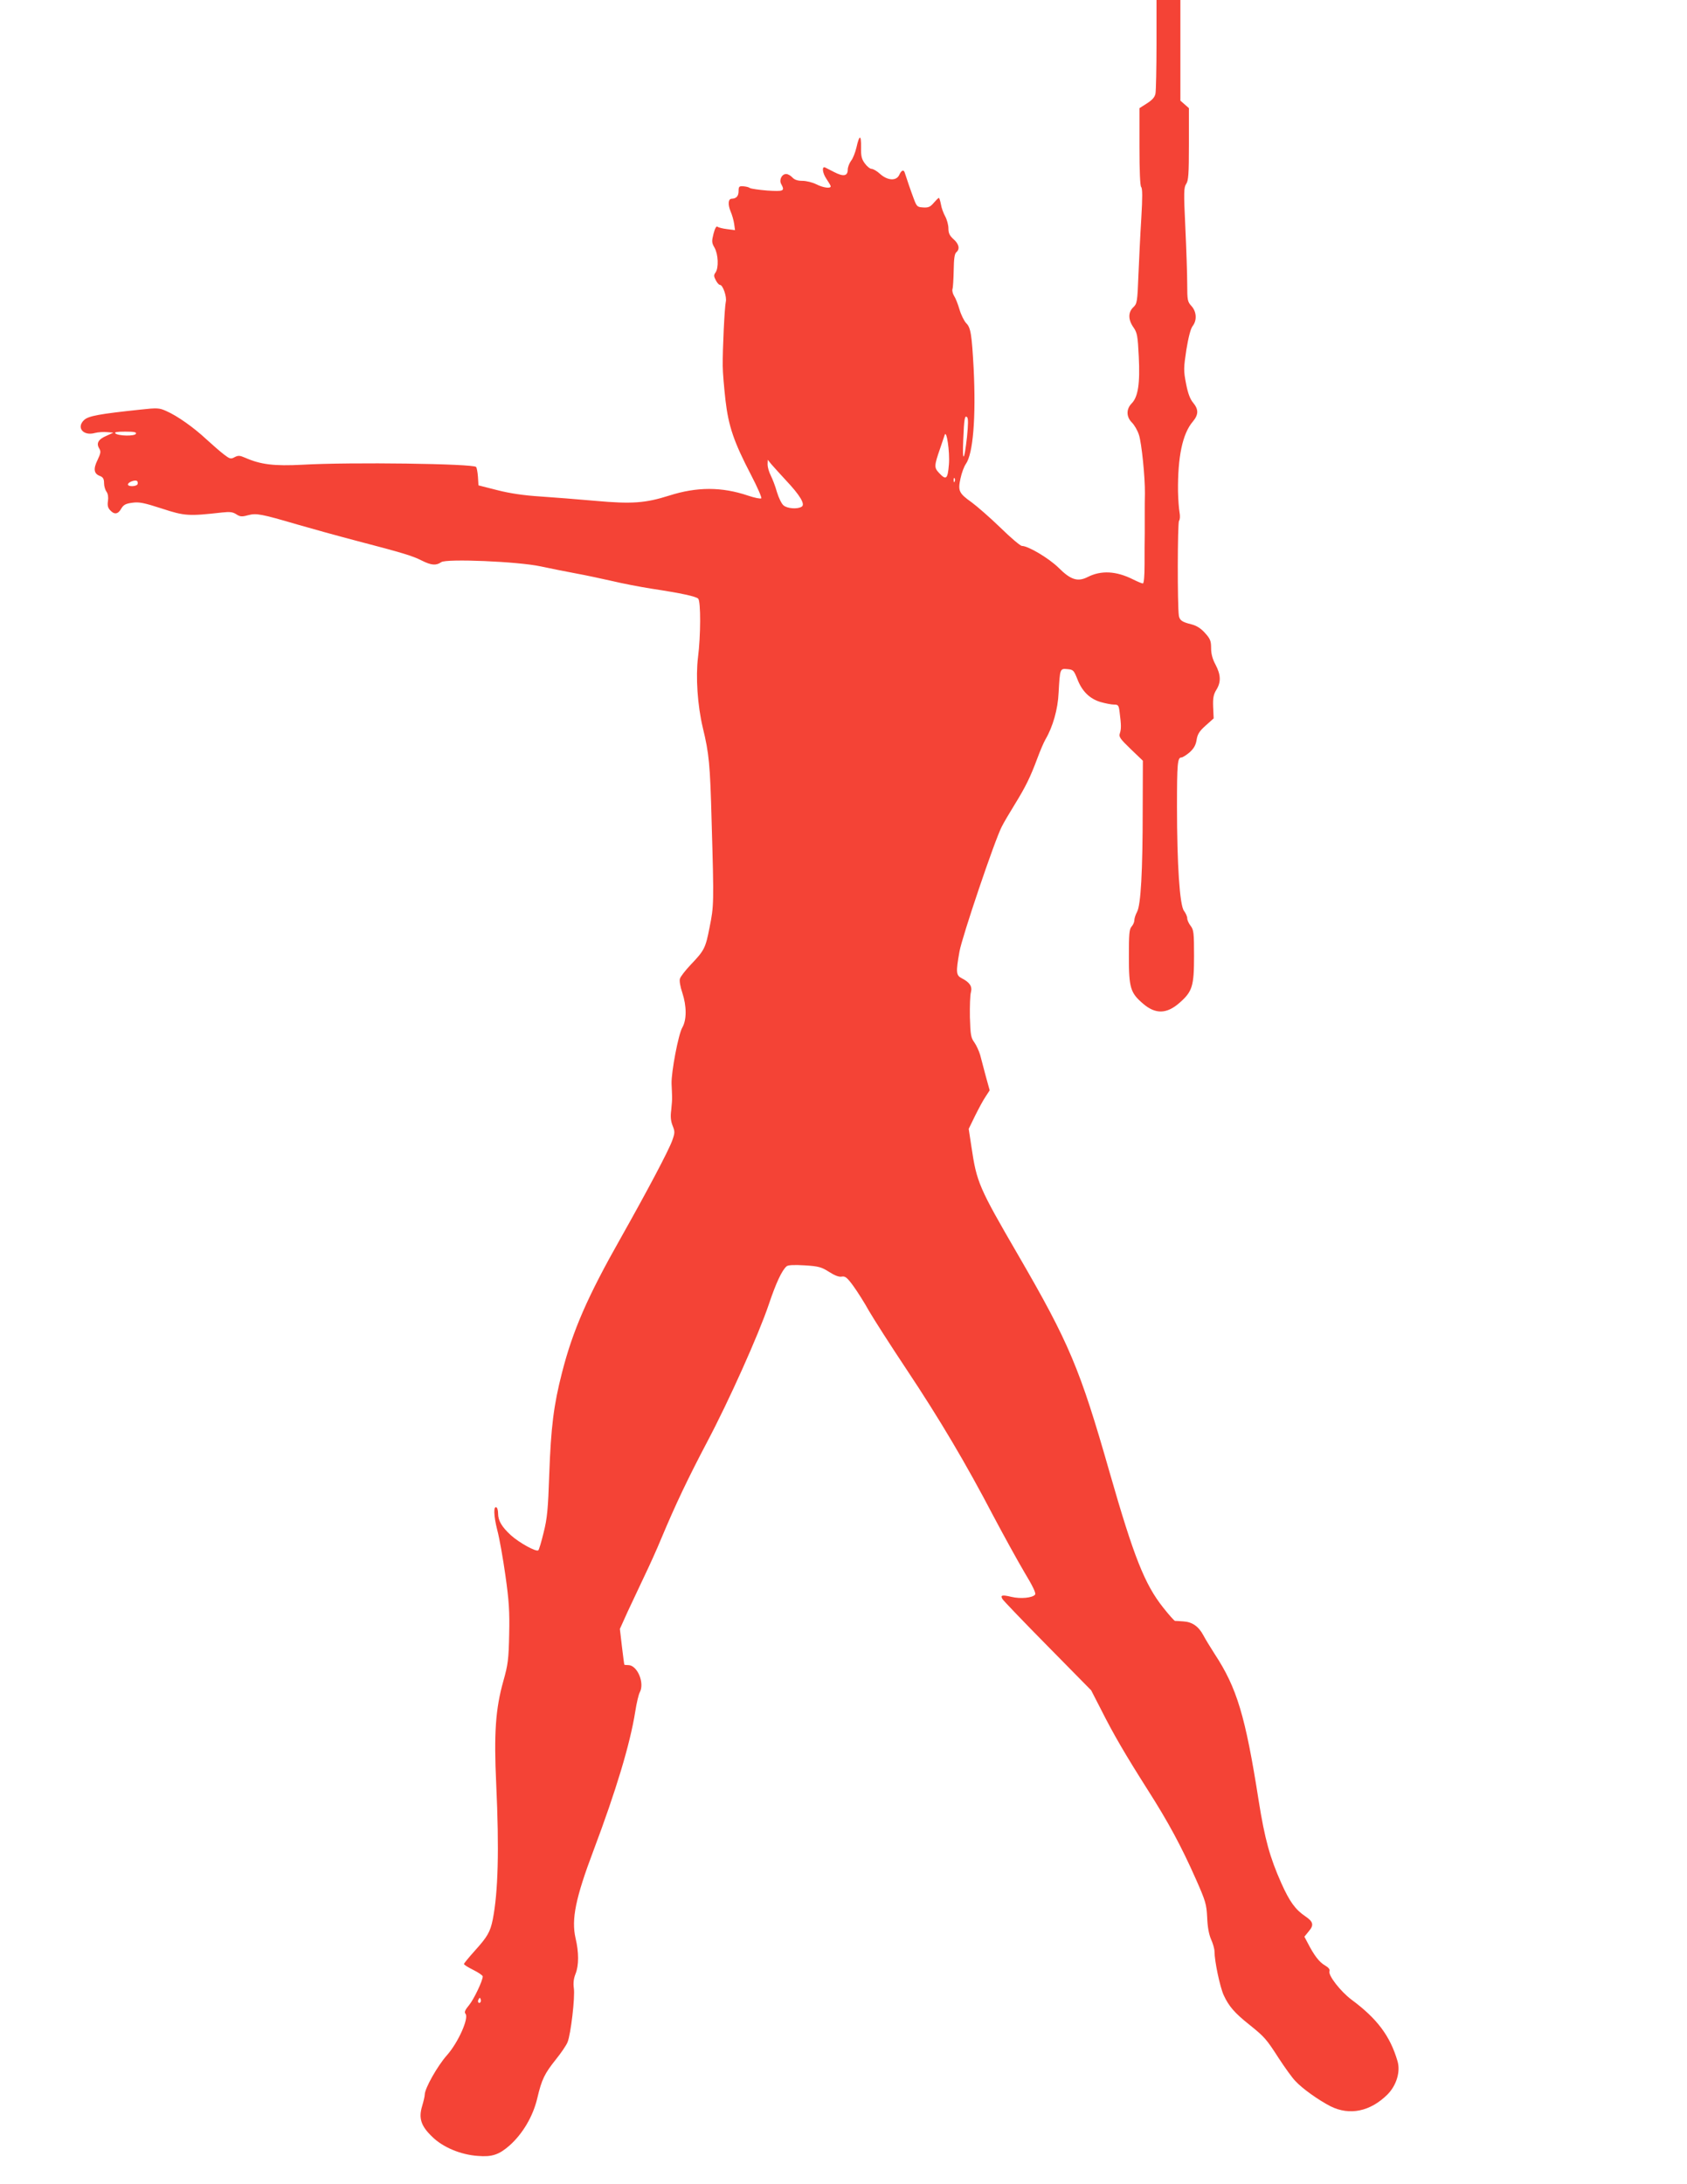 <?xml version="1.0" standalone="no"?>
<!DOCTYPE svg PUBLIC "-//W3C//DTD SVG 20010904//EN"
 "http://www.w3.org/TR/2001/REC-SVG-20010904/DTD/svg10.dtd">
<svg version="1.0" xmlns="http://www.w3.org/2000/svg"
 width="989pt" height="1280pt" viewBox="0 0 989 1280"
 preserveAspectRatio="xMidYMid meet">
<g transform="translate(0,1280) scale(0.1,-0.1)"
fill="#f44336" stroke="none">
<path d="M6780 12541 c0 -142 -3 -272 -6 -289 -4 -22 -19 -38 -50 -58 l-44
-28 0 -226 c0 -144 4 -230 10 -236 8 -8 8 -63 1 -180 -6 -93 -13 -244 -17
-336 -6 -158 -8 -168 -30 -189 -31 -29 -31 -73 1 -118 22 -32 25 -50 31 -171
8 -158 -4 -237 -42 -275 -32 -33 -32 -78 2 -112 14 -14 33 -46 41 -72 16 -49
36 -248 35 -343 -1 -32 -1 -83 -1 -113 0 -30 0 -85 0 -122 -1 -38 -1 -119 -1
-180 0 -72 -4 -113 -10 -113 -6 0 -32 11 -58 24 -98 49 -186 54 -265 14 -59
-30 -100 -17 -171 54 -57 56 -178 128 -215 128 -9 0 -66 48 -127 108 -61 59
-137 125 -167 147 -76 54 -82 68 -66 141 7 33 21 70 31 84 43 60 60 273 46
560 -11 200 -17 240 -44 266 -12 13 -30 49 -39 80 -9 31 -23 67 -32 80 -8 13
-12 31 -9 40 3 8 6 58 7 109 1 68 5 97 15 106 23 19 16 49 -16 77 -23 21 -30
35 -30 64 0 20 -9 52 -19 70 -10 18 -22 50 -25 71 -4 20 -9 37 -12 37 -3 0
-16 -13 -30 -29 -20 -24 -32 -29 -62 -27 -34 2 -38 5 -55 51 -17 45 -42 118
-53 153 -6 20 -20 14 -32 -13 -17 -37 -68 -34 -112 5 -18 17 -41 30 -50 30 -9
0 -27 14 -40 32 -19 26 -23 43 -22 95 1 75 -10 75 -27 -1 -7 -30 -21 -66 -32
-79 -10 -14 -19 -37 -19 -51 0 -38 -25 -43 -79 -15 -25 13 -49 25 -53 27 -21
10 -17 -31 6 -65 14 -21 26 -41 26 -45 0 -15 -46 -8 -85 12 -22 11 -58 20 -81
20 -28 0 -46 6 -59 20 -10 11 -26 20 -36 20 -26 0 -43 -35 -29 -59 22 -41 15
-44 -81 -38 -51 4 -97 11 -103 15 -6 5 -23 9 -38 10 -25 2 -28 -2 -28 -28 0
-29 -13 -44 -40 -45 -21 0 -24 -32 -7 -74 9 -20 18 -53 21 -73 l5 -37 -47 6
c-26 3 -51 10 -56 14 -6 6 -15 -10 -23 -41 -11 -44 -11 -53 6 -82 22 -39 25
-118 6 -145 -11 -15 -11 -22 1 -45 8 -16 19 -28 25 -28 17 0 41 -71 34 -99 -7
-30 -19 -273 -18 -376 0 -38 8 -128 16 -200 18 -154 49 -245 150 -439 37 -71
64 -133 60 -137 -4 -4 -40 3 -78 16 -154 52 -299 52 -462 0 -139 -44 -218 -50
-430 -31 -103 9 -251 21 -328 26 -94 6 -176 18 -250 37 l-110 28 -3 50 c-2 28
-7 54 -11 58 -19 19 -733 29 -1016 13 -169 -9 -247 1 -338 41 -32 14 -41 14
-62 3 -22 -12 -28 -10 -62 16 -21 16 -67 56 -103 89 -74 69 -171 138 -236 166
-40 18 -52 19 -151 8 -238 -25 -305 -37 -330 -61 -47 -44 -5 -95 63 -76 19 5
51 7 72 5 l37 -3 -42 -19 c-47 -20 -60 -44 -41 -74 10 -17 9 -27 -10 -67 -26
-52 -22 -81 14 -94 18 -7 24 -17 24 -42 0 -18 7 -41 15 -51 8 -12 11 -31 8
-53 -4 -25 -1 -40 12 -54 25 -28 47 -25 66 9 13 22 26 29 64 34 40 6 69 0 174
-34 134 -44 157 -45 353 -23 46 5 63 3 84 -11 22 -14 32 -15 68 -5 49 13 76 8
291 -55 83 -24 238 -67 345 -95 272 -71 328 -88 383 -116 56 -28 84 -30 114
-9 30 21 449 4 583 -25 52 -11 145 -30 205 -41 61 -11 157 -32 215 -45 58 -14
162 -34 232 -45 172 -26 258 -45 271 -58 16 -16 15 -219 -1 -344 -14 -114 -3
-281 28 -412 37 -153 43 -212 52 -555 14 -478 13 -491 -12 -615 -24 -124 -31
-136 -111 -220 -31 -33 -60 -70 -63 -82 -4 -12 2 -47 14 -82 26 -79 26 -159 0
-204 -23 -39 -65 -261 -63 -329 1 -27 3 -60 3 -75 1 -16 -2 -51 -5 -80 -5 -37
-3 -63 8 -91 14 -35 14 -42 -2 -87 -21 -59 -145 -293 -301 -570 -195 -344
-282 -543 -345 -790 -49 -190 -65 -320 -75 -595 -7 -207 -12 -260 -33 -343
-13 -54 -27 -101 -31 -104 -11 -12 -114 45 -162 89 -53 49 -74 85 -74 127 0
16 -4 32 -9 35 -19 12 -17 -49 4 -132 13 -48 34 -168 48 -267 21 -149 25 -208
22 -345 -3 -147 -7 -177 -34 -273 -46 -163 -56 -307 -42 -605 18 -386 11 -633
-20 -792 -15 -75 -32 -103 -106 -185 -34 -38 -63 -73 -63 -77 0 -5 25 -20 55
-35 30 -15 55 -32 55 -38 0 -25 -52 -134 -80 -168 -24 -29 -29 -41 -21 -51 21
-25 -43 -169 -109 -243 -55 -62 -130 -194 -130 -231 0 -9 -7 -39 -15 -66 -22
-72 -7 -118 59 -181 62 -61 166 -105 267 -112 83 -7 124 7 185 60 78 69 139
172 164 279 26 110 42 143 110 228 29 36 59 80 67 99 19 45 45 265 37 318 -4
29 -1 56 10 83 20 50 20 126 0 210 -25 110 0 235 106 515 131 348 214 622 244
812 8 51 20 102 27 114 29 55 -15 159 -68 159 -13 0 -23 1 -23 3 -1 1 -7 49
-14 106 l-12 103 46 102 c26 55 70 148 97 206 28 58 74 159 101 225 83 198
155 349 266 560 129 243 304 634 363 809 42 125 77 201 105 224 9 7 44 9 106
5 81 -5 98 -10 142 -38 33 -21 58 -31 74 -28 21 4 32 -5 68 -54 24 -33 66 -99
93 -148 28 -48 127 -203 221 -344 193 -290 347 -550 507 -856 61 -115 143
-264 182 -330 49 -81 70 -124 63 -132 -15 -19 -85 -26 -139 -13 -54 13 -66 10
-52 -13 4 -8 123 -132 264 -275 l256 -260 58 -113 c73 -145 142 -263 272 -468
122 -191 198 -332 284 -526 57 -129 62 -146 66 -224 2 -55 10 -99 23 -129 11
-24 20 -56 20 -71 0 -56 32 -208 54 -256 30 -65 64 -104 148 -171 92 -74 101
-84 175 -199 36 -55 79 -115 97 -133 40 -44 136 -112 206 -148 112 -56 234
-31 335 70 52 53 76 133 58 194 -43 148 -120 250 -270 361 -65 49 -138 143
-129 167 4 10 -6 22 -27 34 -33 19 -63 58 -101 132 l-19 36 26 32 c31 36 26
56 -20 87 -59 40 -92 85 -141 194 -68 153 -97 258 -133 484 -78 498 -128 662
-258 860 -25 39 -55 88 -66 109 -28 53 -66 79 -117 82 -24 2 -46 3 -50 3 -4 1
-35 35 -68 77 -110 138 -173 299 -315 794 -174 609 -237 758 -537 1275 -230
396 -242 424 -273 633 l-16 105 37 76 c21 42 48 93 62 113 l24 37 -23 83 c-12
46 -27 102 -33 125 -7 23 -22 56 -34 73 -20 27 -23 44 -26 148 -1 64 1 130 6
146 9 34 -7 58 -54 82 -33 17 -35 34 -13 157 15 85 206 651 248 732 11 22 45
80 76 130 64 104 91 159 132 269 16 43 37 93 48 112 43 73 73 177 77 274 8
141 8 142 51 138 35 -3 38 -7 58 -56 27 -73 73 -118 137 -137 28 -8 64 -15 79
-15 25 0 28 -4 33 -47 9 -70 10 -95 1 -122 -7 -20 2 -32 64 -92 l71 -68 -1
-288 c0 -361 -11 -557 -33 -598 -9 -16 -16 -39 -16 -49 0 -11 -7 -27 -16 -37
-14 -15 -16 -45 -16 -177 0 -182 9 -212 83 -275 73 -63 139 -61 214 5 75 66
85 97 85 274 0 136 -2 154 -20 177 -11 14 -20 34 -20 45 0 10 -9 30 -19 43
-25 32 -41 273 -41 611 0 253 3 288 26 288 7 0 29 14 48 30 25 23 36 42 41 73
5 33 16 51 53 84 l47 42 -3 67 c-2 53 2 73 19 101 28 45 26 88 -5 147 -18 33
-26 64 -26 97 0 42 -5 55 -36 89 -24 27 -50 43 -78 50 -57 14 -70 24 -75 51
-9 60 -8 545 1 556 6 8 7 28 3 50 -4 21 -8 76 -9 123 -2 201 26 338 87 409 34
41 34 71 2 110 -18 21 -31 55 -42 113 -15 77 -14 91 2 198 12 73 25 124 37
139 26 34 23 84 -7 117 -23 25 -25 34 -25 128 0 56 -5 205 -11 333 -10 208 -9
234 5 255 13 19 16 56 16 233 l0 211 -25 22 -25 22 0 295 0 295 -70 0 -70 0 0
-259z m-1111 -2302 c-16 -145 -28 -155 -22 -18 5 127 9 147 23 133 7 -7 6 -46
-1 -115z m-4872 19 c-5 -16 -105 -14 -121 2 -7 7 12 10 58 10 50 0 67 -3 63
-12z m4766 -180 c-7 -87 -16 -95 -58 -50 -29 31 -29 41 6 142 12 36 24 72 27
80 11 35 31 -98 25 -172z m-955 -94 c82 -87 114 -140 92 -154 -25 -16 -86 -11
-107 8 -11 9 -28 44 -38 77 -9 33 -26 77 -36 97 -11 21 -19 50 -19 65 l1 28
20 -25 c12 -14 51 -57 87 -96z m989 -6 c-3 -8 -6 -5 -6 6 -1 11 2 17 5 13 3
-3 4 -12 1 -19z m-4791 -17 c-9 -14 -56 -14 -56 -1 0 14 43 30 54 20 4 -5 5
-13 2 -19z m2010 -8898 c-10 -10 -19 5 -10 18 6 11 8 11 12 0 2 -7 1 -15 -2
-18z"/>
</g>
</svg>
